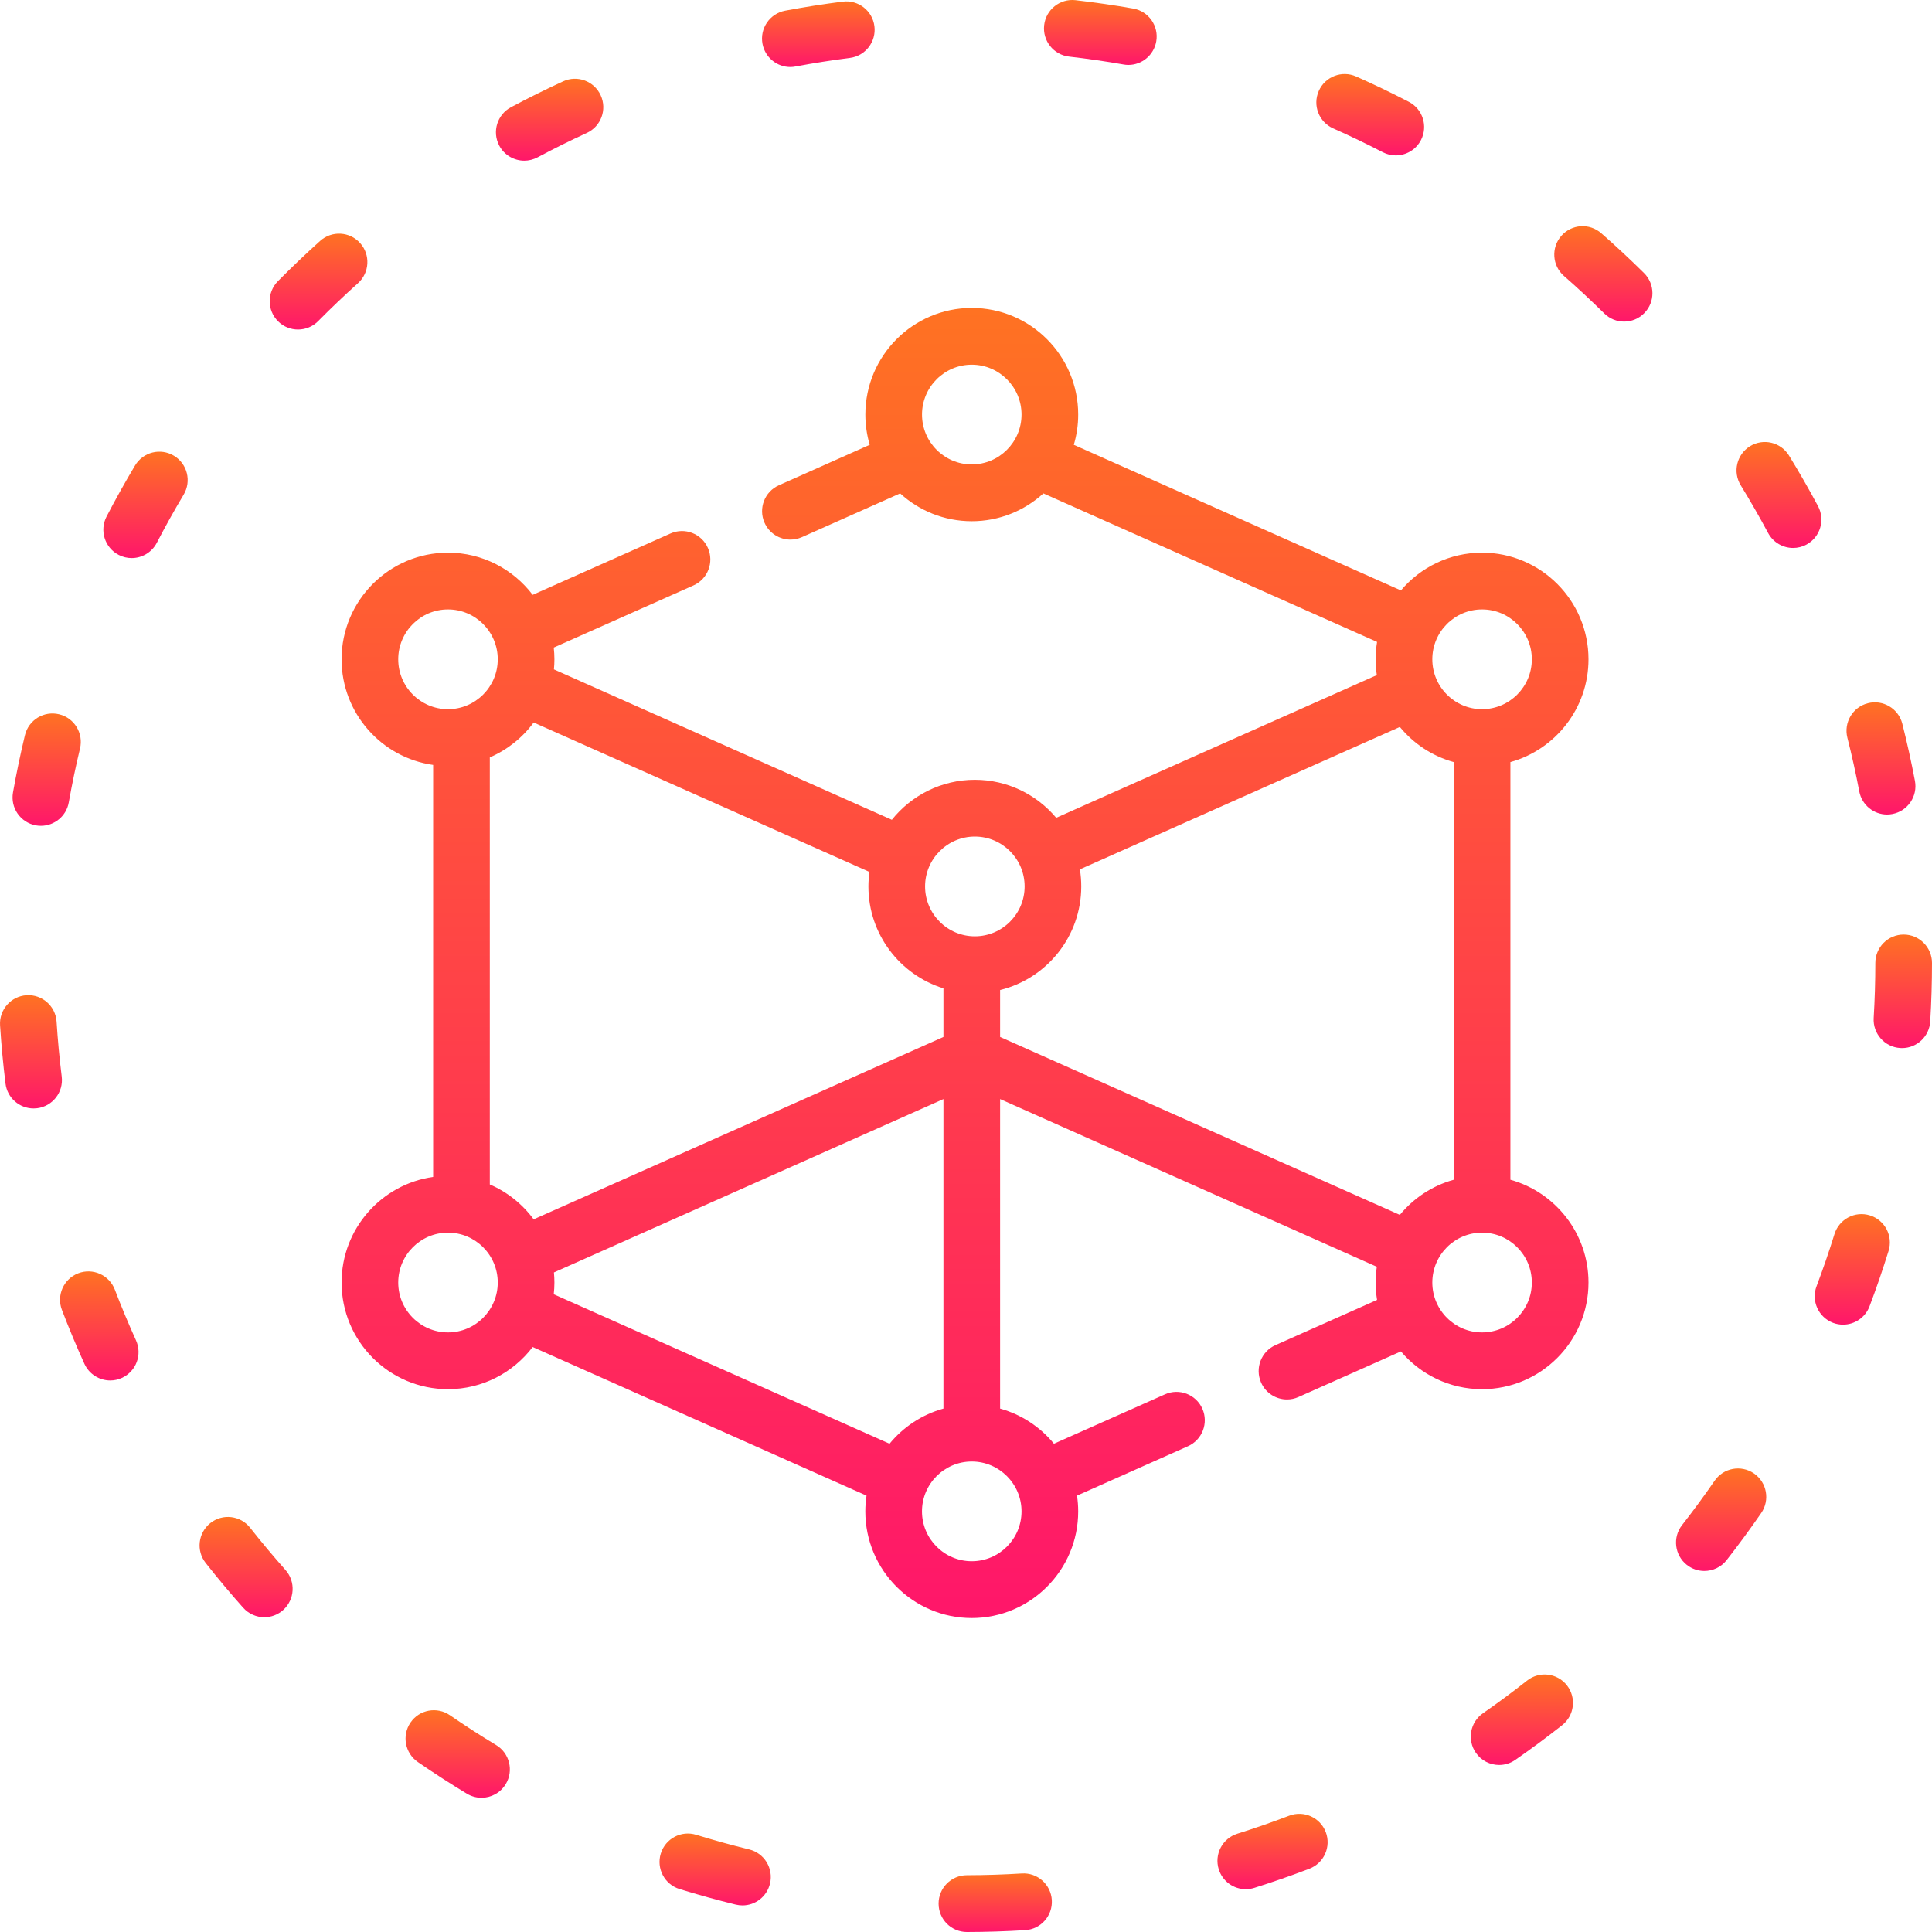 <?xml version="1.0" encoding="UTF-8"?>
<svg xmlns="http://www.w3.org/2000/svg" width="55" height="55" viewBox="0 0 55 55" fill="none">
  <path d="M45.221 18.769C45.221 17.095 43.862 15.733 42.191 15.733C41.266 15.733 40.438 16.151 39.881 16.808C39.881 16.807 39.88 16.807 39.879 16.807L30.569 12.663C30.65 12.39 30.694 12.101 30.694 11.802C30.694 10.128 29.335 8.766 27.664 8.766C25.994 8.766 24.635 10.128 24.635 11.802C24.635 12.101 24.679 12.39 24.759 12.663L22.174 13.814C21.767 13.995 21.584 14.472 21.764 14.88C21.898 15.182 22.193 15.361 22.502 15.361C22.611 15.361 22.722 15.338 22.829 15.291L25.626 14.046C26.164 14.538 26.88 14.838 27.664 14.838C28.448 14.838 29.164 14.538 29.703 14.046L39.202 18.274C39.176 18.435 39.161 18.601 39.161 18.769C39.161 18.922 39.173 19.072 39.195 19.219L30.068 23.281C29.512 22.62 28.68 22.199 27.752 22.199C26.797 22.199 25.944 22.644 25.389 23.338L15.769 19.056C15.778 18.962 15.783 18.866 15.783 18.77C15.783 18.657 15.776 18.545 15.764 18.435L19.743 16.665C20.15 16.483 20.333 16.006 20.152 15.598C19.972 15.19 19.495 15.006 19.088 15.187L15.164 16.934C14.61 16.205 13.736 15.733 12.753 15.733C11.083 15.733 9.724 17.095 9.724 18.77C9.724 20.3 10.86 21.569 12.331 21.776V33.505C10.86 33.712 9.724 34.98 9.724 36.511C9.724 38.185 11.083 39.547 12.753 39.547C13.736 39.547 14.61 39.075 15.164 38.347L24.668 42.577C24.646 42.723 24.634 42.873 24.634 43.026C24.634 44.7 25.994 46.062 27.664 46.062C29.335 46.062 30.694 44.7 30.694 43.026C30.694 42.873 30.682 42.723 30.66 42.577L33.819 41.171C34.226 40.99 34.409 40.512 34.229 40.104C34.048 39.696 33.571 39.512 33.164 39.694L30.004 41.1C29.613 40.623 29.08 40.269 28.471 40.1V31.288L39.195 36.062C39.173 36.208 39.161 36.358 39.161 36.511C39.161 36.679 39.176 36.845 39.202 37.006L36.31 38.293C35.904 38.474 35.72 38.952 35.901 39.36C36.034 39.661 36.329 39.84 36.638 39.84C36.748 39.84 36.859 39.818 36.965 39.77L39.881 38.472C40.438 39.129 41.266 39.547 42.191 39.547C43.862 39.547 45.221 38.185 45.221 36.511C45.221 35.117 44.278 33.94 42.998 33.585V21.695C44.278 21.34 45.221 20.163 45.221 18.769ZM27.664 13.221C26.883 13.221 26.248 12.585 26.248 11.802C26.248 11.019 26.883 10.382 27.664 10.382C28.445 10.382 29.081 11.019 29.081 11.802C29.081 12.585 28.445 13.221 27.664 13.221ZM42.191 17.349C42.972 17.349 43.608 17.986 43.608 18.769C43.608 19.552 42.972 20.189 42.191 20.189C41.41 20.189 40.775 19.552 40.775 18.769C40.775 17.986 41.41 17.349 42.191 17.349ZM27.752 23.815C28.533 23.815 29.169 24.452 29.169 25.235C29.169 26.018 28.533 26.655 27.752 26.655C26.971 26.655 26.335 26.018 26.335 25.235C26.335 24.452 26.971 23.815 27.752 23.815ZM24.751 24.822C24.733 24.957 24.722 25.095 24.722 25.235C24.722 26.597 25.622 27.753 26.858 28.136V29.52L15.192 34.712C14.873 34.279 14.443 33.934 13.944 33.719V21.561C14.443 21.346 14.873 21.001 15.192 20.568L24.751 24.822ZM11.337 18.769C11.337 17.986 11.972 17.349 12.753 17.349C13.535 17.349 14.17 17.986 14.17 18.769C14.17 19.552 13.535 20.189 12.753 20.189C11.972 20.189 11.337 19.552 11.337 18.769ZM12.753 37.931C11.972 37.931 11.337 37.294 11.337 36.511C11.337 35.728 11.972 35.091 12.753 35.091C13.535 35.091 14.17 35.728 14.17 36.511C14.17 37.294 13.534 37.931 12.753 37.931ZM15.764 36.845C15.776 36.735 15.783 36.624 15.783 36.511C15.783 36.414 15.778 36.318 15.769 36.224L26.858 31.288V40.1C26.248 40.269 25.715 40.623 25.324 41.1L15.764 36.845ZM29.081 43.026C29.081 43.809 28.445 44.445 27.664 44.445C26.883 44.445 26.247 43.809 26.247 43.026C26.247 42.243 26.883 41.606 27.664 41.606C28.445 41.606 29.081 42.243 29.081 43.026ZM28.471 29.52V28.184C29.795 27.859 30.781 26.661 30.781 25.235C30.781 25.069 30.768 24.907 30.742 24.749L39.851 20.695C40.242 21.172 40.775 21.526 41.385 21.695V33.585C40.775 33.754 40.242 34.108 39.851 34.585L28.471 29.52ZM43.608 36.511C43.608 37.294 42.972 37.931 42.191 37.931C41.41 37.931 40.775 37.294 40.775 36.511C40.775 35.728 41.41 35.091 42.191 35.091C42.972 35.091 43.608 35.728 43.608 36.511Z" fill="url(#paint0_linear_1244_1488)"></path>
  <path d="M1.023 23.497C1.071 23.505 1.118 23.509 1.165 23.509C1.548 23.509 1.889 23.234 1.958 22.842C2.049 22.33 2.156 21.814 2.278 21.309C2.382 20.875 2.116 20.438 1.683 20.334C1.25 20.229 0.814 20.496 0.71 20.93C0.581 21.467 0.466 22.015 0.37 22.559C0.292 22.999 0.584 23.418 1.023 23.497Z" fill="url(#paint1_linear_1244_1488)"></path>
  <path d="M4.951 12.974C4.569 12.744 4.074 12.868 3.845 13.251C3.561 13.726 3.288 14.215 3.033 14.706C2.828 15.102 2.982 15.59 3.377 15.796C3.496 15.858 3.623 15.887 3.748 15.887C4.04 15.887 4.321 15.728 4.465 15.451C4.704 14.99 4.961 14.529 5.228 14.082C5.457 13.699 5.333 13.203 4.951 12.974Z" fill="url(#paint2_linear_1244_1488)"></path>
  <path d="M10.253 6.921C9.956 6.588 9.446 6.56 9.114 6.858C8.704 7.226 8.299 7.612 7.911 8.005C7.598 8.322 7.6 8.834 7.917 9.148C8.074 9.304 8.279 9.381 8.484 9.381C8.692 9.381 8.9 9.301 9.057 9.142C9.423 8.772 9.804 8.409 10.191 8.062C10.522 7.764 10.55 7.253 10.253 6.921Z" fill="url(#paint3_linear_1244_1488)"></path>
  <path d="M3.269 36.713C3.109 36.297 2.643 36.088 2.227 36.248C1.811 36.408 1.603 36.876 1.763 37.292C1.96 37.807 2.175 38.323 2.403 38.825C2.539 39.123 2.831 39.299 3.138 39.299C3.25 39.299 3.363 39.276 3.471 39.226C3.877 39.041 4.056 38.562 3.871 38.156C3.657 37.683 3.454 37.198 3.269 36.713Z" fill="url(#paint4_linear_1244_1488)"></path>
  <path d="M7.121 43.492C6.845 43.142 6.338 43.082 5.988 43.359C5.639 43.636 5.579 44.144 5.855 44.494C6.196 44.927 6.555 45.356 6.922 45.768C7.082 45.947 7.303 46.039 7.525 46.039C7.716 46.039 7.907 45.971 8.061 45.834C8.393 45.536 8.423 45.026 8.126 44.693C7.781 44.304 7.442 43.9 7.121 43.492Z" fill="url(#paint5_linear_1244_1488)"></path>
  <path d="M37.954 3.655C38.429 3.866 38.903 4.094 39.365 4.333C39.484 4.395 39.61 4.424 39.735 4.424C40.027 4.424 40.309 4.264 40.452 3.987C40.657 3.59 40.502 3.103 40.106 2.898C39.616 2.643 39.111 2.401 38.607 2.177C38.2 1.996 37.723 2.18 37.543 2.589C37.362 2.997 37.547 3.474 37.954 3.655Z" fill="url(#paint6_linear_1244_1488)"></path>
  <path d="M52.93 22.53C53.004 22.918 53.342 23.188 53.721 23.188C53.771 23.188 53.822 23.183 53.873 23.173C54.31 23.09 54.598 22.667 54.514 22.228C54.411 21.685 54.29 21.138 54.155 20.603C54.045 20.171 53.606 19.909 53.175 20.019C52.743 20.128 52.482 20.568 52.591 21.001C52.719 21.505 52.833 22.019 52.93 22.53Z" fill="url(#paint7_linear_1244_1488)"></path>
  <path d="M22.499 1.907C22.548 1.907 22.599 1.902 22.649 1.892C23.159 1.796 23.678 1.715 24.193 1.649C24.635 1.594 24.948 1.189 24.893 0.746C24.837 0.304 24.434 -0.01 23.991 0.046C23.444 0.115 22.892 0.202 22.351 0.304C21.913 0.387 21.625 0.809 21.707 1.248C21.78 1.636 22.119 1.907 22.499 1.907Z" fill="url(#paint8_linear_1244_1488)"></path>
  <path d="M14.925 4.574C15.053 4.574 15.183 4.543 15.304 4.479C15.761 4.235 16.232 4.001 16.703 3.785C17.109 3.599 17.287 3.12 17.101 2.714C16.916 2.308 16.437 2.129 16.032 2.315C15.532 2.545 15.031 2.793 14.546 3.052C14.152 3.262 14.004 3.752 14.213 4.146C14.358 4.419 14.637 4.574 14.925 4.574Z" fill="url(#paint9_linear_1244_1488)"></path>
  <path d="M30.435 1.611C30.951 1.67 31.472 1.745 31.983 1.835C32.03 1.844 32.077 1.848 32.123 1.848C32.507 1.848 32.847 1.571 32.916 1.179C32.993 0.739 32.7 0.32 32.261 0.243C31.719 0.148 31.166 0.068 30.617 0.005C30.175 -0.045 29.775 0.273 29.725 0.717C29.675 1.16 29.993 1.561 30.435 1.611Z" fill="url(#paint10_linear_1244_1488)"></path>
  <path d="M1.757 30.648C1.693 30.133 1.644 29.608 1.611 29.087C1.583 28.642 1.2 28.304 0.755 28.332C0.311 28.361 -0.027 28.745 0.002 29.19C0.037 29.742 0.089 30.3 0.157 30.847C0.207 31.256 0.555 31.555 0.956 31.555C0.989 31.555 1.023 31.553 1.056 31.549C1.498 31.494 1.812 31.091 1.757 30.648Z" fill="url(#paint11_linear_1244_1488)"></path>
  <path d="M53.233 34.6C52.808 34.467 52.356 34.706 52.224 35.132C52.07 35.629 51.898 36.128 51.714 36.616C51.556 37.033 51.766 37.499 52.182 37.658C52.276 37.694 52.373 37.71 52.468 37.71C52.793 37.71 53.1 37.511 53.222 37.188C53.418 36.67 53.6 36.14 53.764 35.611C53.896 35.185 53.659 34.732 53.233 34.6Z" fill="url(#paint12_linear_1244_1488)"></path>
  <path d="M14.124 49.678C13.679 49.41 13.237 49.124 12.808 48.829C12.441 48.576 11.939 48.669 11.687 49.037C11.435 49.405 11.528 49.908 11.895 50.161C12.349 50.474 12.82 50.778 13.292 51.063C13.422 51.141 13.566 51.179 13.707 51.179C13.981 51.179 14.247 51.039 14.399 50.787C14.629 50.405 14.505 49.908 14.124 49.678Z" fill="url(#paint13_linear_1244_1488)"></path>
  <path d="M49.934 41.947C49.567 41.694 49.065 41.786 48.812 42.153C48.517 42.581 48.205 43.006 47.885 43.416C47.61 43.767 47.672 44.275 48.022 44.55C48.17 44.666 48.345 44.722 48.519 44.722C48.758 44.722 48.995 44.616 49.154 44.413C49.495 43.977 49.826 43.526 50.139 43.072C50.392 42.704 50.3 42.201 49.934 41.947Z" fill="url(#paint14_linear_1244_1488)"></path>
  <path d="M54.193 26.605C53.748 26.605 53.387 26.967 53.387 27.414C53.387 27.935 53.371 28.462 53.34 28.98C53.314 29.426 53.653 29.809 54.097 29.835C54.114 29.836 54.13 29.837 54.146 29.837C54.57 29.837 54.925 29.506 54.95 29.076C54.983 28.526 55 27.967 55 27.414C55 26.967 54.639 26.605 54.193 26.605Z" fill="url(#paint15_linear_1244_1488)"></path>
  <path d="M45.584 6.639C45.249 6.345 44.74 6.379 44.447 6.715C44.153 7.051 44.187 7.562 44.523 7.856C44.914 8.198 45.299 8.557 45.669 8.922C45.826 9.078 46.031 9.155 46.235 9.155C46.443 9.155 46.651 9.075 46.809 8.914C47.122 8.597 47.118 8.085 46.801 7.772C46.409 7.384 45.999 7.002 45.584 6.639Z" fill="url(#paint16_linear_1244_1488)"></path>
  <path d="M51.756 14.409C51.496 13.923 51.218 13.438 50.929 12.968C50.695 12.588 50.199 12.469 49.819 12.703C49.44 12.938 49.322 13.435 49.555 13.815C49.827 14.258 50.089 14.714 50.334 15.172C50.479 15.444 50.758 15.599 51.046 15.599C51.174 15.599 51.304 15.569 51.426 15.503C51.818 15.293 51.966 14.803 51.756 14.409Z" fill="url(#paint17_linear_1244_1488)"></path>
  <path d="M21.327 52.649C20.822 52.526 20.315 52.386 19.82 52.233C19.394 52.101 18.943 52.34 18.811 52.767C18.68 53.193 18.919 53.646 19.344 53.777C19.871 53.94 20.41 54.089 20.946 54.22C21.01 54.235 21.074 54.243 21.137 54.243C21.5 54.243 21.83 53.995 21.92 53.625C22.025 53.192 21.76 52.755 21.327 52.649Z" fill="url(#paint18_linear_1244_1488)"></path>
  <path d="M29.088 53.334C28.571 53.366 28.045 53.383 27.525 53.384C27.079 53.385 26.719 53.747 26.72 54.194C26.721 54.639 27.081 55 27.526 55H27.528C28.08 54.999 28.638 54.981 29.187 54.947C29.632 54.92 29.97 54.537 29.943 54.091C29.916 53.646 29.533 53.306 29.088 53.334Z" fill="url(#paint19_linear_1244_1488)"></path>
  <path d="M43.474 47.842C43.066 48.164 42.644 48.477 42.217 48.773C41.851 49.027 41.76 49.531 42.014 49.898C42.17 50.124 42.422 50.245 42.677 50.245C42.836 50.245 42.996 50.199 43.136 50.101C43.589 49.787 44.038 49.454 44.471 49.113C44.821 48.837 44.882 48.329 44.607 47.978C44.331 47.627 43.825 47.566 43.474 47.842Z" fill="url(#paint20_linear_1244_1488)"></path>
  <path d="M36.701 51.689C36.216 51.874 35.719 52.047 35.224 52.202C34.799 52.336 34.562 52.789 34.695 53.215C34.803 53.561 35.121 53.782 35.465 53.782C35.544 53.782 35.626 53.77 35.706 53.745C36.232 53.58 36.76 53.396 37.275 53.199C37.692 53.04 37.9 52.573 37.742 52.156C37.583 51.739 37.117 51.53 36.701 51.689Z" fill="url(#paint21_linear_1244_1488)"></path>
  <defs>
    <linearGradient id="paint0_linear_1244_1488" x1="27.472" y1="8.766" x2="27.472" y2="46.062" gradientUnits="userSpaceOnUse">
      <stop stop-color="#FF7222"></stop>
      <stop offset="1" stop-color="#FF166A"></stop>
    </linearGradient>
    <linearGradient id="paint1_linear_1244_1488" x1="1.329" y1="20.311" x2="1.329" y2="23.509" gradientUnits="userSpaceOnUse">
      <stop stop-color="#FF7222"></stop>
      <stop offset="1" stop-color="#FF166A"></stop>
    </linearGradient>
    <linearGradient id="paint2_linear_1244_1488" x1="4.143" y1="12.858" x2="4.143" y2="15.887" gradientUnits="userSpaceOnUse">
      <stop stop-color="#FF7222"></stop>
      <stop offset="1" stop-color="#FF166A"></stop>
    </linearGradient>
    <linearGradient id="paint3_linear_1244_1488" x1="9.068" y1="6.652" x2="9.068" y2="9.381" gradientUnits="userSpaceOnUse">
      <stop stop-color="#FF7222"></stop>
      <stop offset="1" stop-color="#FF166A"></stop>
    </linearGradient>
    <linearGradient id="paint4_linear_1244_1488" x1="2.827" y1="36.194" x2="2.827" y2="39.299" gradientUnits="userSpaceOnUse">
      <stop stop-color="#FF7222"></stop>
      <stop offset="1" stop-color="#FF166A"></stop>
    </linearGradient>
    <linearGradient id="paint5_linear_1244_1488" x1="7.006" y1="43.185" x2="7.006" y2="46.039" gradientUnits="userSpaceOnUse">
      <stop stop-color="#FF7222"></stop>
      <stop offset="1" stop-color="#FF166A"></stop>
    </linearGradient>
    <linearGradient id="paint6_linear_1244_1488" x1="39.008" y1="2.107" x2="39.008" y2="4.424" gradientUnits="userSpaceOnUse">
      <stop stop-color="#FF7222"></stop>
      <stop offset="1" stop-color="#FF166A"></stop>
    </linearGradient>
    <linearGradient id="paint7_linear_1244_1488" x1="53.548" y1="19.994" x2="53.548" y2="23.188" gradientUnits="userSpaceOnUse">
      <stop stop-color="#FF7222"></stop>
      <stop offset="1" stop-color="#FF166A"></stop>
    </linearGradient>
    <linearGradient id="paint8_linear_1244_1488" x1="23.296" y1="0.039" x2="23.296" y2="1.907" gradientUnits="userSpaceOnUse">
      <stop stop-color="#FF7222"></stop>
      <stop offset="1" stop-color="#FF166A"></stop>
    </linearGradient>
    <linearGradient id="paint9_linear_1244_1488" x1="15.646" y1="2.242" x2="15.646" y2="4.574" gradientUnits="userSpaceOnUse">
      <stop stop-color="#FF7222"></stop>
      <stop offset="1" stop-color="#FF166A"></stop>
    </linearGradient>
    <linearGradient id="paint10_linear_1244_1488" x1="31.324" y1="0" x2="31.324" y2="1.848" gradientUnits="userSpaceOnUse">
      <stop stop-color="#FF7222"></stop>
      <stop offset="1" stop-color="#FF166A"></stop>
    </linearGradient>
    <linearGradient id="paint11_linear_1244_1488" x1="0.882" y1="28.331" x2="0.882" y2="31.555" gradientUnits="userSpaceOnUse">
      <stop stop-color="#FF7222"></stop>
      <stop offset="1" stop-color="#FF166A"></stop>
    </linearGradient>
    <linearGradient id="paint12_linear_1244_1488" x1="52.731" y1="34.563" x2="52.731" y2="37.71" gradientUnits="userSpaceOnUse">
      <stop stop-color="#FF7222"></stop>
      <stop offset="1" stop-color="#FF166A"></stop>
    </linearGradient>
    <linearGradient id="paint13_linear_1244_1488" x1="13.03" y1="48.687" x2="13.03" y2="51.179" gradientUnits="userSpaceOnUse">
      <stop stop-color="#FF7222"></stop>
      <stop offset="1" stop-color="#FF166A"></stop>
    </linearGradient>
    <linearGradient id="paint14_linear_1244_1488" x1="48.998" y1="41.804" x2="48.998" y2="44.722" gradientUnits="userSpaceOnUse">
      <stop stop-color="#FF7222"></stop>
      <stop offset="1" stop-color="#FF166A"></stop>
    </linearGradient>
    <linearGradient id="paint15_linear_1244_1488" x1="54.169" y1="26.605" x2="54.169" y2="29.837" gradientUnits="userSpaceOnUse">
      <stop stop-color="#FF7222"></stop>
      <stop offset="1" stop-color="#FF166A"></stop>
    </linearGradient>
    <linearGradient id="paint16_linear_1244_1488" x1="45.644" y1="6.439" x2="45.644" y2="9.155" gradientUnits="userSpaceOnUse">
      <stop stop-color="#FF7222"></stop>
      <stop offset="1" stop-color="#FF166A"></stop>
    </linearGradient>
    <linearGradient id="paint17_linear_1244_1488" x1="50.644" y1="12.583" x2="50.644" y2="15.599" gradientUnits="userSpaceOnUse">
      <stop stop-color="#FF7222"></stop>
      <stop offset="1" stop-color="#FF166A"></stop>
    </linearGradient>
    <linearGradient id="paint18_linear_1244_1488" x1="20.359" y1="52.197" x2="20.359" y2="54.243" gradientUnits="userSpaceOnUse">
      <stop stop-color="#FF7222"></stop>
      <stop offset="1" stop-color="#FF166A"></stop>
    </linearGradient>
    <linearGradient id="paint19_linear_1244_1488" x1="28.332" y1="53.333" x2="28.332" y2="55" gradientUnits="userSpaceOnUse">
      <stop stop-color="#FF7222"></stop>
      <stop offset="1" stop-color="#FF166A"></stop>
    </linearGradient>
    <linearGradient id="paint20_linear_1244_1488" x1="43.325" y1="47.669" x2="43.325" y2="50.245" gradientUnits="userSpaceOnUse">
      <stop stop-color="#FF7222"></stop>
      <stop offset="1" stop-color="#FF166A"></stop>
    </linearGradient>
    <linearGradient id="paint21_linear_1244_1488" x1="36.227" y1="51.636" x2="36.227" y2="53.782" gradientUnits="userSpaceOnUse">
      <stop stop-color="#FF7222"></stop>
      <stop offset="1" stop-color="#FF166A"></stop>
    </linearGradient>
  </defs>
</svg>
